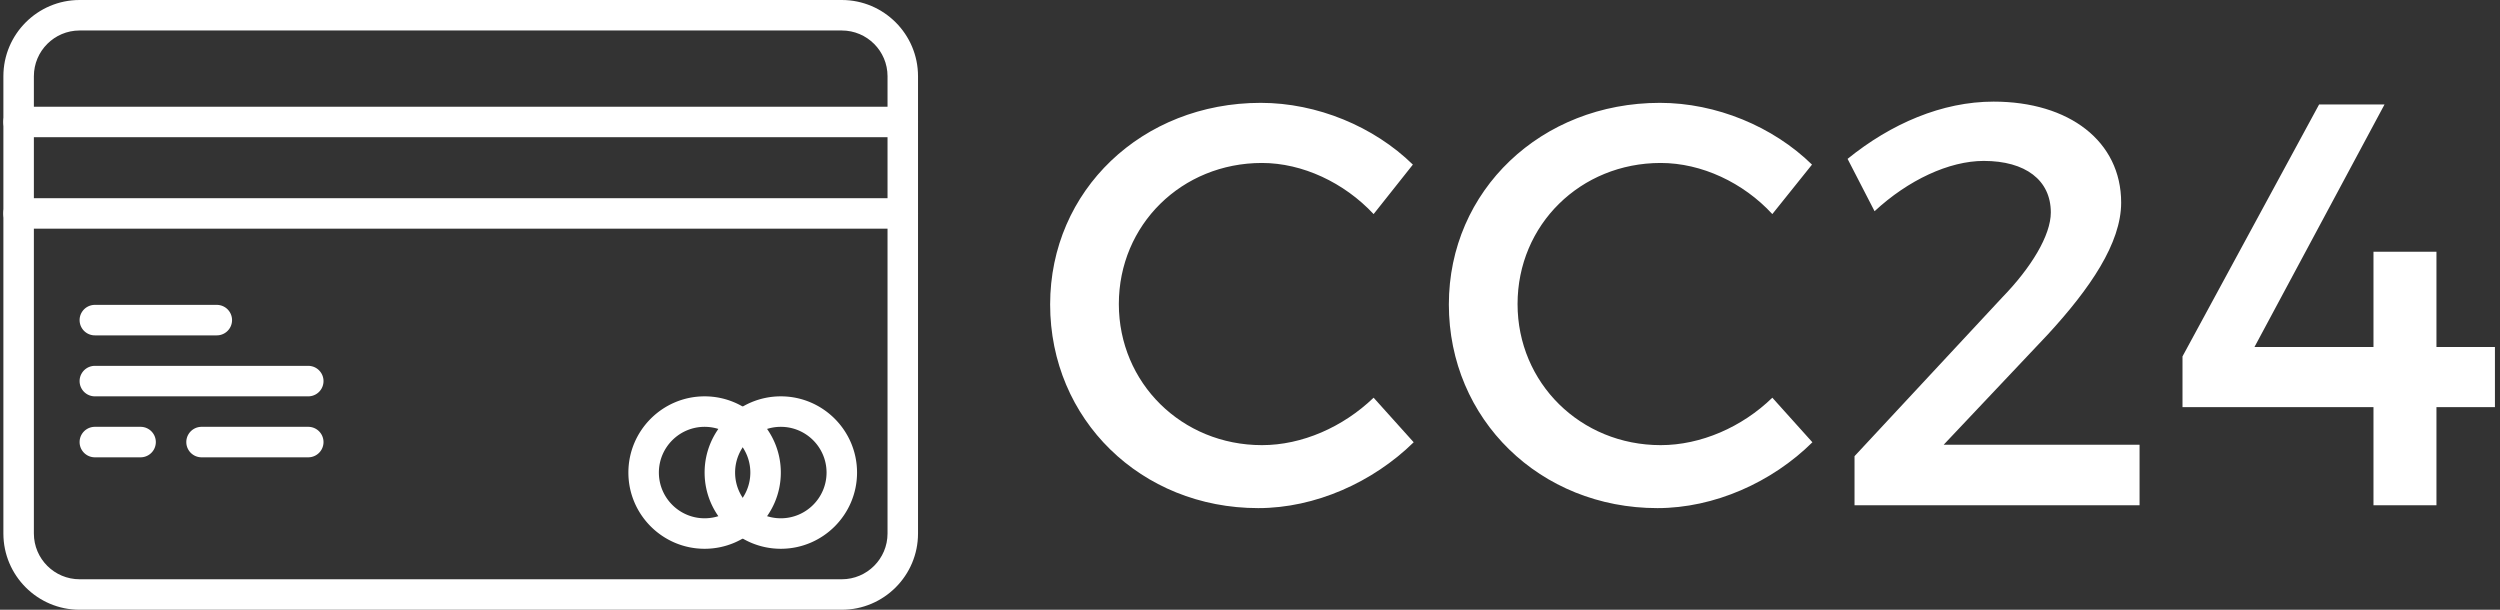 <svg data-v-423bf9ae="" xmlns="http://www.w3.org/2000/svg" viewBox="0 0 369 90" class="iconLeft"><rect x="0" y="0" width="369" height="90" fill="#333333" stroke="none"/><!----><!----><!----><g data-v-423bf9ae="" id="ab777b7e-f454-48d3-a454-842a949e9054" fill="white" transform="matrix(6.036,0,0,6.036,152.103,-10.412)"><path d="M0.48 9.17C0.48 11.98 2.70 14.15 5.57 14.15C6.96 14.15 8.37 13.52 9.37 12.54L8.39 11.45C7.64 12.17 6.64 12.61 5.66 12.61C3.70 12.61 2.16 11.09 2.16 9.16C2.16 7.22 3.70 5.71 5.66 5.71C6.65 5.71 7.67 6.19 8.39 6.96L9.35 5.75C8.40 4.82 7.01 4.24 5.63 4.24C2.73 4.24 0.48 6.38 0.48 9.17ZM10.23 9.17C10.23 11.98 12.46 14.15 15.33 14.15C16.72 14.15 18.13 13.52 19.12 12.54L18.14 11.45C17.40 12.17 16.39 12.61 15.41 12.61C13.45 12.61 11.91 11.09 11.91 9.16C11.91 7.22 13.45 5.71 15.41 5.71C16.41 5.71 17.43 6.19 18.14 6.96L19.11 5.75C18.16 4.82 16.77 4.24 15.39 4.24C12.49 4.24 10.23 6.38 10.23 9.17ZM19.98 5.61L20.64 6.89C21.46 6.13 22.46 5.66 23.31 5.66C24.33 5.66 24.95 6.13 24.95 6.92C24.95 7.48 24.47 8.27 23.76 9.00L20.15 12.88L20.15 14.08L27.12 14.08L27.12 12.60L22.33 12.60L24.88 9.90C25.91 8.78 26.67 7.67 26.67 6.68C26.67 5.18 25.40 4.21 23.55 4.21C22.29 4.21 21.04 4.75 19.98 5.61ZM28.17 11.68L32.84 11.68L32.84 14.08L34.38 14.08L34.38 11.68L35.81 11.68L35.81 10.21L34.38 10.21L34.38 7.88L32.84 7.88L32.84 10.21L29.93 10.21L33.11 4.28L31.51 4.28L28.17 10.44Z"></path></g><!----><g data-v-423bf9ae="" id="9f4ca897-0e10-494d-b9e9-da84ed6aa838" transform="matrix(2.25,0,0,2.25,0.5,-22.5)" stroke="none" fill="white"><path d="M55 50H5c-2.757 0-5-2.243-5-5V15c0-2.757 2.243-5 5-5h50c2.757 0 5 2.243 5 5v30c0 2.757-2.243 5-5 5zM5 12c-1.654 0-3 1.346-3 3v30c0 1.654 1.346 3 3 3h50c1.654 0 3-1.346 3-3V15c0-1.654-1.346-3-3-3H5z"></path><path d="M59 19H1a1 1 0 110-2h58a1 1 0 110 2zM59 25H1a1 1 0 110-2h58a1 1 0 110 2zM46 46c-2.757 0-5-2.243-5-5s2.243-5 5-5 5 2.243 5 5-2.243 5-5 5zm0-8c-1.654 0-3 1.346-3 3s1.346 3 3 3 3-1.346 3-3-1.346-3-3-3z"></path><path d="M51 46c-2.757 0-5-2.243-5-5s2.243-5 5-5 5 2.243 5 5-2.243 5-5 5zm0-8c-1.654 0-3 1.346-3 3s1.346 3 3 3 3-1.346 3-3-1.346-3-3-3zM14 32H6a1 1 0 110-2h8a1 1 0 110 2zM20 36H6a1 1 0 110-2h14a1 1 0 110 2zM9 40H6a1 1 0 110-2h3a1 1 0 110 2zM20 40h-7a1 1 0 110-2h7a1 1 0 110 2z"></path></g><!----></svg>